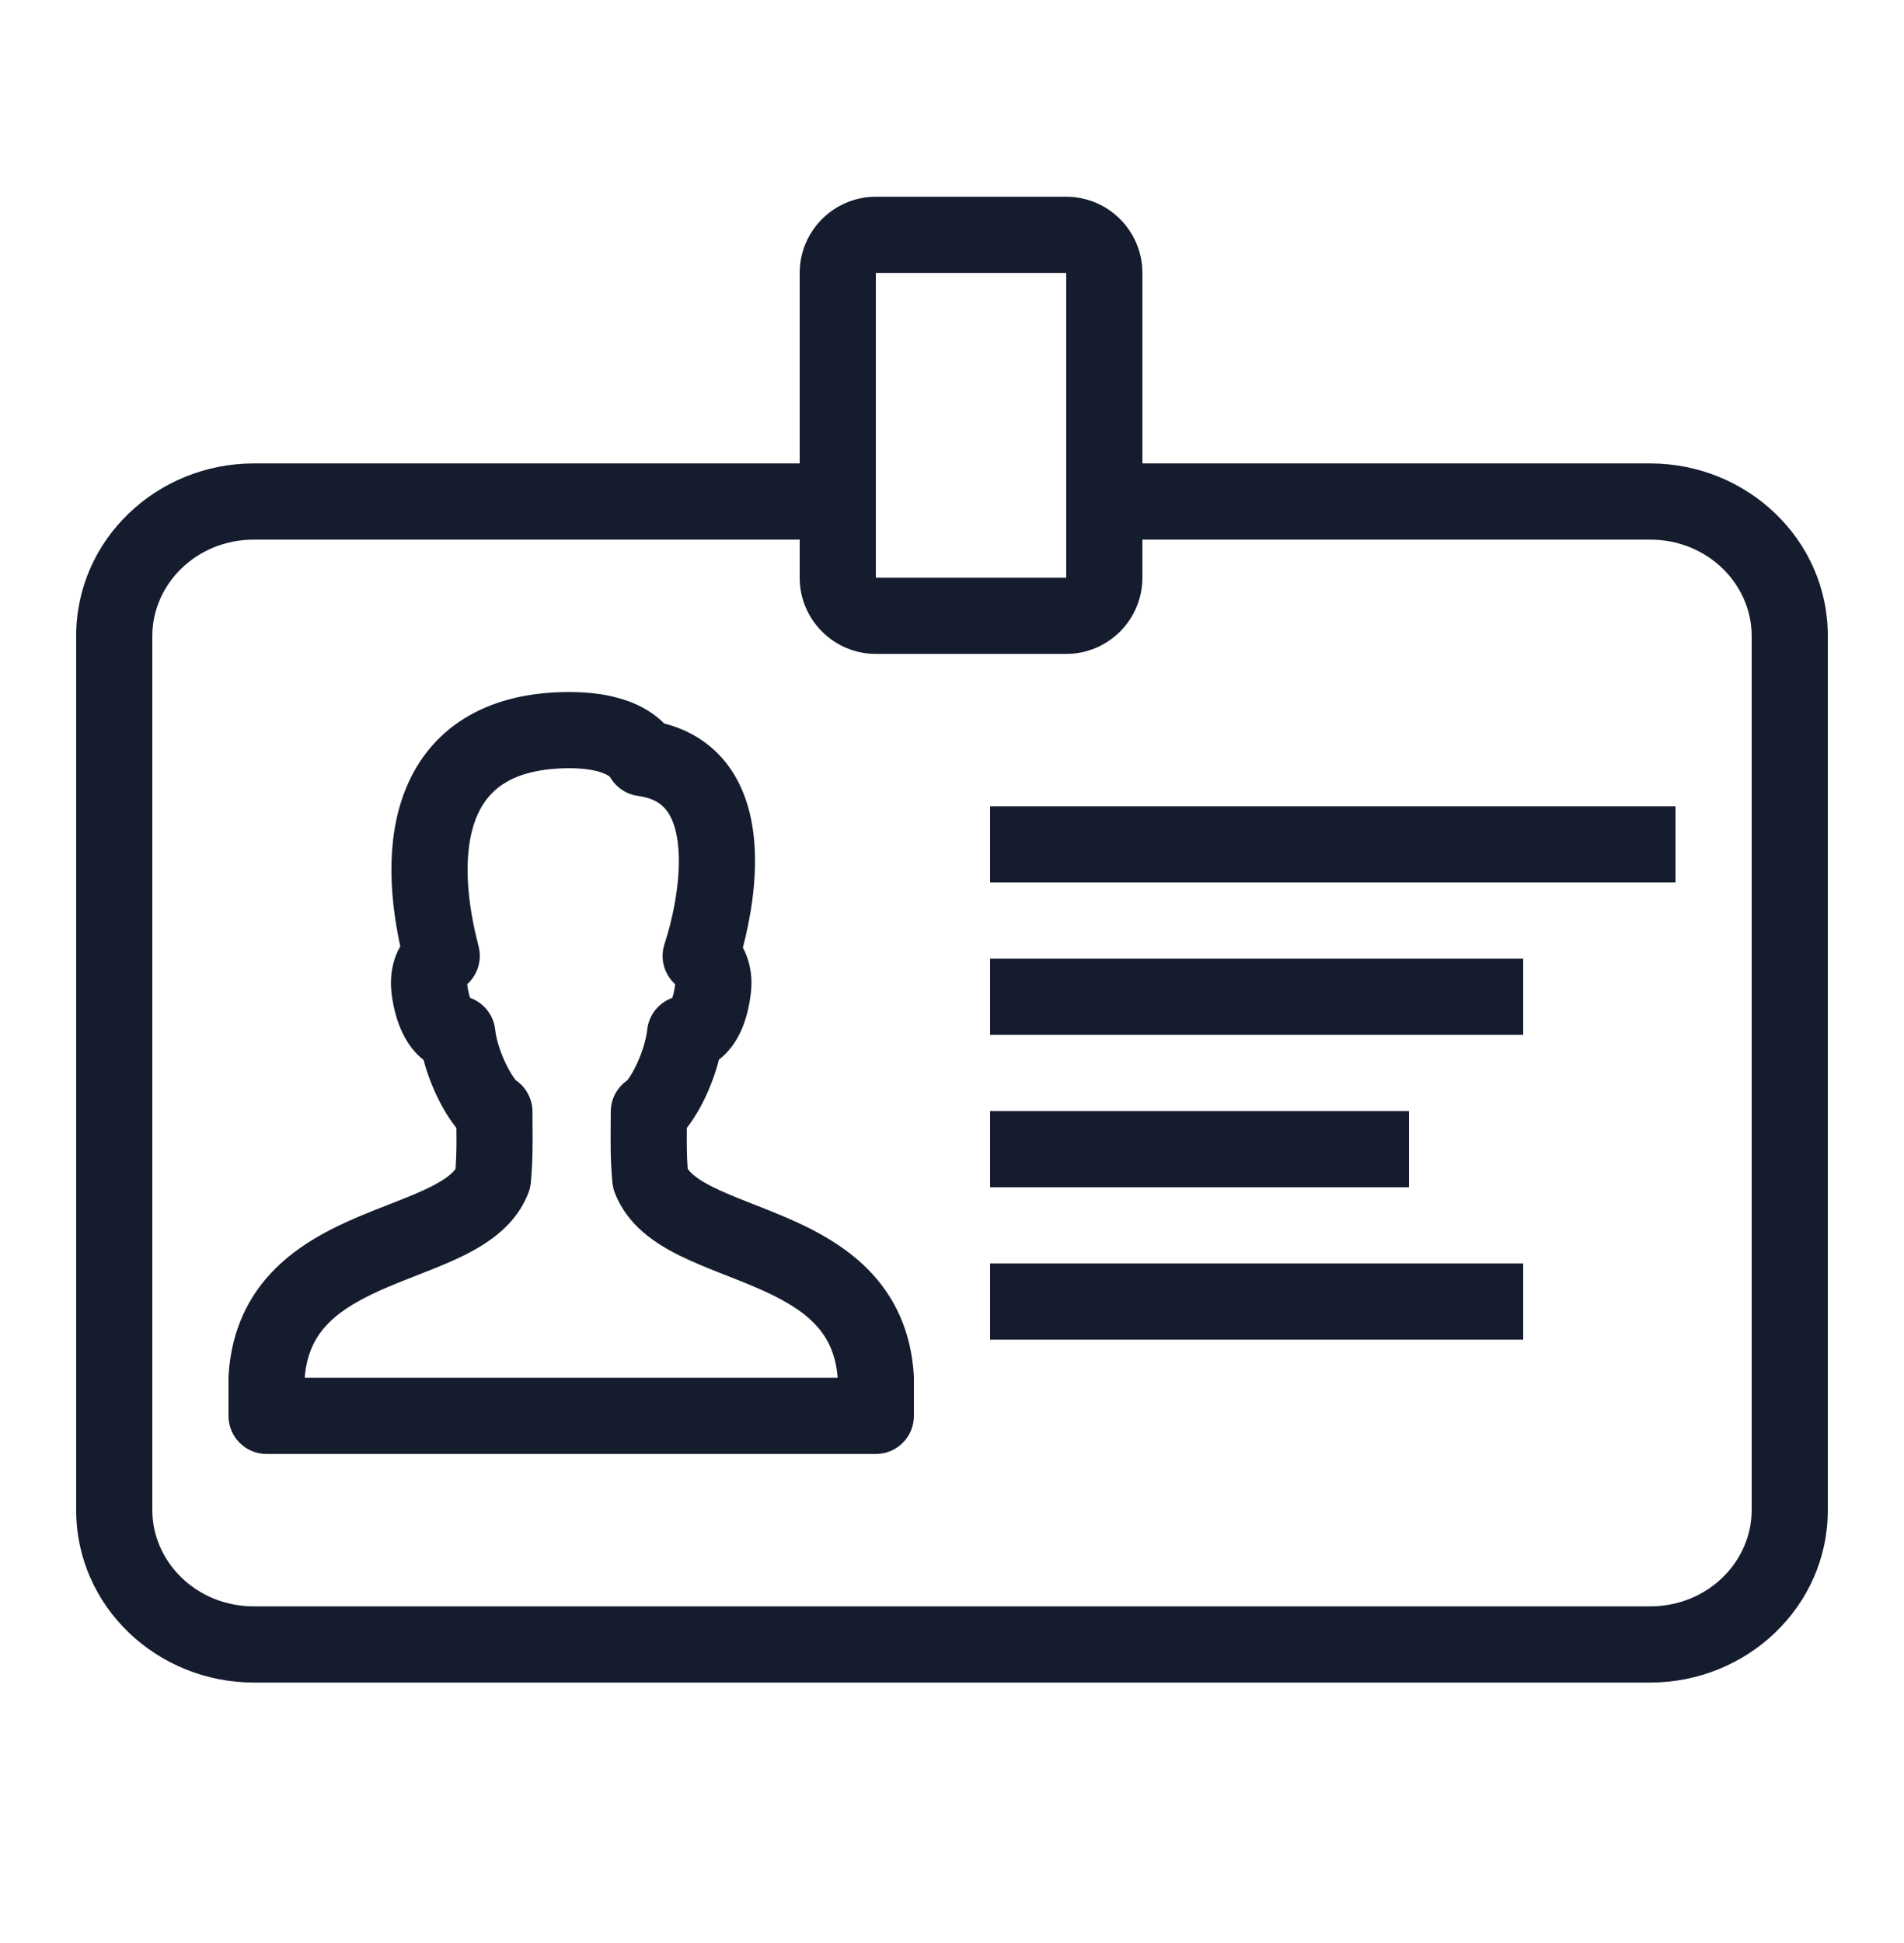 <?xml version="1.0" encoding="UTF-8"?>
<svg xmlns="http://www.w3.org/2000/svg" width="50" height="51" viewBox="0 0 50 51" fill="none">
  <g id="badge 1">
    <path id="Union" fill-rule="evenodd" clip-rule="evenodd" d="M23 5.164C21.898 5.164 21 6.062 21 7.164V12.164H6.667C4.126 12.164 2 14.156 2 16.693V39.635C2 42.172 4.126 44.164 6.667 44.164H43.333C45.874 44.164 48 42.172 48 39.634V16.693C48 14.156 45.874 12.164 43.334 12.164H30V7.164C30 6.062 29.102 5.164 28 5.164H23ZM30 14.164H43.334C44.842 14.164 46 15.332 46 16.693V39.634C46 40.996 44.842 42.164 43.333 42.164H6.667C5.158 42.164 4 40.996 4 39.635V16.693C4 15.332 5.158 14.164 6.667 14.164H21V15.164C21 16.266 21.898 17.164 23 17.164H28C29.102 17.164 30 16.266 30 15.164V14.164ZM23 13.164V15.164H28V13.164V7.164H23V13.164ZM14.961 18.164C13.941 18.164 13.053 18.364 12.321 18.782C11.58 19.204 11.056 19.817 10.727 20.54C10.154 21.797 10.186 23.34 10.511 24.837C10.327 25.164 10.224 25.584 10.283 26.075L10.283 26.075C10.376 26.841 10.665 27.468 11.124 27.822C11.223 28.204 11.37 28.568 11.523 28.871C11.639 29.103 11.772 29.325 11.913 29.513C11.934 29.542 11.958 29.573 11.985 29.607C11.989 29.983 11.991 30.292 11.963 30.678C11.883 30.796 11.704 30.956 11.293 31.16C11.047 31.282 10.763 31.399 10.434 31.529C10.366 31.555 10.296 31.582 10.225 31.61L10.224 31.61C9.96 31.714 9.671 31.827 9.389 31.947C8.674 32.253 7.862 32.663 7.213 33.316C6.534 33.999 6.074 34.905 6.002 36.104C6.001 36.124 6 36.144 6 36.164V37.164C6 37.716 6.448 38.164 7 38.164H23C23.552 38.164 24 37.716 24 37.164V36.164C24 36.144 23.999 36.124 23.998 36.104C23.926 34.907 23.468 34.001 22.793 33.318C22.145 32.664 21.337 32.254 20.624 31.948C20.342 31.827 20.055 31.714 19.791 31.611C19.719 31.583 19.65 31.555 19.583 31.529C19.254 31.399 18.972 31.283 18.727 31.161C18.318 30.957 18.139 30.797 18.059 30.678C18.031 30.291 18.034 29.981 18.037 29.604C18.065 29.568 18.09 29.534 18.112 29.505C18.25 29.315 18.38 29.093 18.493 28.861C18.642 28.556 18.784 28.193 18.88 27.813C18.992 27.727 19.097 27.624 19.191 27.504C19.481 27.136 19.648 26.65 19.717 26.074C19.774 25.601 19.68 25.193 19.508 24.872C19.697 24.157 19.888 23.121 19.809 22.117C19.758 21.462 19.585 20.732 19.137 20.116C18.739 19.569 18.171 19.177 17.443 18.991C17.175 18.719 16.846 18.533 16.517 18.411C16.044 18.235 15.506 18.164 14.961 18.164ZM12.547 21.369C12.262 21.995 12.199 22.896 12.384 23.989L12.547 21.369ZM12.384 23.989L12.547 21.369C12.715 21.001 12.961 20.719 13.312 20.519C13.672 20.314 14.198 20.164 14.961 20.164C15.347 20.164 15.633 20.216 15.821 20.286C15.971 20.342 16.017 20.392 16.023 20.4C16.177 20.667 16.446 20.848 16.752 20.891C17.183 20.95 17.391 21.116 17.52 21.293C17.672 21.501 17.78 21.825 17.815 22.273C17.887 23.183 17.63 24.239 17.452 24.773C17.324 25.156 17.439 25.572 17.731 25.834L17.731 25.835L17.731 25.836C17.709 26.016 17.678 26.128 17.654 26.193C17.3 26.319 17.038 26.639 16.996 27.028C16.965 27.313 16.849 27.67 16.697 27.982C16.623 28.134 16.551 28.251 16.497 28.325C16.487 28.338 16.479 28.349 16.473 28.357C16.203 28.542 16.039 28.849 16.039 29.181C16.039 29.301 16.038 29.421 16.037 29.54C16.033 29.991 16.029 30.453 16.081 31.033C16.089 31.122 16.109 31.21 16.14 31.294C16.464 32.158 17.211 32.64 17.836 32.951C18.163 33.114 18.515 33.257 18.847 33.389C18.923 33.419 18.998 33.448 19.073 33.477L19.073 33.478L19.076 33.479L19.076 33.479C19.336 33.581 19.585 33.679 19.835 33.786C20.482 34.063 21.001 34.351 21.371 34.725C21.702 35.059 21.945 35.494 21.998 36.164H8.002C8.055 35.495 8.299 35.061 8.631 34.726C9.003 34.352 9.525 34.064 10.175 33.786C10.426 33.679 10.675 33.582 10.936 33.48L10.936 33.48L11.042 33.438L11.167 33.389C11.501 33.258 11.853 33.115 12.182 32.952C12.808 32.641 13.558 32.159 13.882 31.294C13.913 31.21 13.933 31.122 13.941 31.033C13.993 30.453 13.989 29.991 13.985 29.54V29.54L13.985 29.54V29.54V29.54C13.984 29.42 13.983 29.301 13.983 29.181C13.983 28.847 13.816 28.537 13.543 28.353C13.537 28.346 13.53 28.337 13.522 28.326L13.516 28.317C13.459 28.242 13.385 28.124 13.309 27.972C13.152 27.659 13.034 27.306 13.004 27.028C12.962 26.64 12.701 26.32 12.347 26.193C12.322 26.129 12.291 26.016 12.269 25.835L12.269 25.834C12.543 25.587 12.663 25.204 12.568 24.837C12.491 24.544 12.43 24.26 12.384 23.989ZM12.269 25.834L12.384 23.989L12.384 23.989L12.269 25.834L12.269 25.834ZM12.269 25.834L12.269 25.835L12.269 25.834L12.269 25.834ZM26 21.164H44V23.164H26V21.164ZM26 25.164H40V27.164H26V25.164ZM26 29.164H37V31.164H26V29.164ZM26 33.164H40V35.164H26V33.164Z" fill="#151C2E"></path>
  </g>
</svg>
